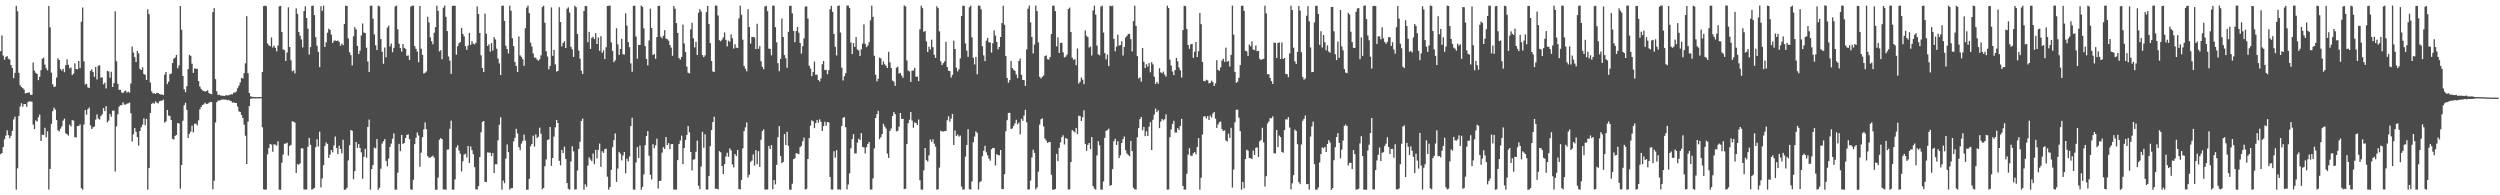 <?xml version="1.0" encoding="UTF-8"?>
<svg xmlns="http://www.w3.org/2000/svg" width="1920" height="150">
  <path d="M0 39.302h1v79.077H0zM1 27.212h1v90.392H1zM2 42.638h1v70.307H2zM3 45.842h1v61.096H3zM4 43.721h1v60.447H4zM5 43.069h1v57.034H5zM6 45.109h1v58.663H6zM7 45.685h1v60.437H7zM8 49.977h1v54.330H8zM9 52.174h1v48.282H9zM10 59.999h1v31.743H10zM11 55.951h1v33.673H11zM12 4.479h1v141.209H12zM13 8.669h1v120.612H13zM14 55.912h1v33.086H14zM15 65.523h1v16.276H15zM16 66.793h1v12.516H16zM17 67.637h1v14.320H17zM18 68.701h1v11.297H18zM19 71.777h1v8.161H19zM20 71.413h1v10.603H20zM21 71.186h1v7.284H21zM22 71.001h1v6.801H22zM23 72.800h1v5.105H23zM24 72.801h1v5.299H24zM25 47.975h1v47.719H25zM26 54.270h1v44.879H26zM27 55.976h1v36.515H27zM28 56.836h1v36.520H28zM29 61.567h1v28.479H29zM30 59.000h1v29.000H30zM31 53.907h1v54.386H31zM32 45.131h1v58.298H32zM33 44.271h1v59.466H33zM34 49.604h1v48.546H34zM35 52.482h1v53.024H35zM36 54.079h1v46.716H36zM37 4.582h1v141.033H37zM38 20.971h1v108.777H38zM39 55.797h1v39.328H39zM40 64.744h1v20.643H40zM41 66.779h1v15.868H41zM42 66.418h1v17.777H42zM43 59.522h1v32.751H43zM44 44.797h1v55.164H44zM45 46.146h1v54.808H45zM46 53.030h1v45.785H46zM47 54.338h1v42.748H47zM48 52.833h1v39.792H48zM49 55.426h1v35.661H49zM50 50.070h1v52.343H50zM51 45.568h1v57.537H51zM52 49.754h1v54.371H52zM53 52.531h1v43.230H53zM54 51.799h1v45.340H54zM55 57.632h1v34.605H55zM56 56.545h1v36.065H56zM57 48.627h1v56.744H57zM58 53.019h1v52.503H58zM59 53.220h1v43.647H59zM60 46.786h1v49.882H60zM61 52.308h1v43.218H61zM62 16.689h1v127.801H62zM63 5.737h1v139.876H63zM64 47.124h1v48.542H64zM65 64.821h1v19.708H65zM66 64.432h1v23.679H66zM67 67.067h1v16.846H67zM68 67.609h1v14.984H68zM69 54.503h1v41.785H69zM70 53.315h1v45.751H70zM71 55.325h1v42.411H71zM72 58.995h1v38.172H72zM73 51.426h1v40.422H73zM74 61.012h1v26.860H74zM75 50.522h1v40.544H75zM76 50.119h1v41.730H76zM77 59.641h1v29.490H77zM78 59.342h1v28.490H78zM79 64.742h1v18.234H79zM80 63.525h1v21.802H80zM81 67.959h1v13.511H81zM82 54.434h1v39.554H82zM83 54.959h1v37.713H83zM84 59.700h1v27.808H84zM85 55.105h1v34.512H85zM86 66.791h1v18.197H86zM87 63.895h1v21.097H87zM88 8.760h1v122.952H88zM89 46.991h1v50.065H89zM90 64.329h1v23.419H90zM91 69.022h1v12.904H91zM92 68.948h1v11.862H92zM93 70.942h1v9.840H93zM94 71.473h1v7.136H94zM95 70.124h1v10.188H95zM96 69.469h1v10.871H96zM97 71.099h1v8.527H97zM98 70.358h1v9.061H98zM99 71.130h1v7.633H99zM100 64.128h1v22.794H100zM101 35.740h1v72.962H101zM102 40.351h1v62.830H102zM103 43.951h1v54.417H103zM104 47.682h1v53.546H104zM105 39.096h1v66.222H105zM106 41.033h1v70.763H106zM107 52.891h1v47.718H107zM108 53.793h1v43.995H108zM109 51.647h1v44.086H109zM110 56.862h1v34.034H110zM111 57.457h1v38.683H111zM112 61.376h1v29.878H112zM113 7.168h1v138.489H113zM114 10.907h1v118.180H114zM115 63.363h1v23.399H115zM116 70.204h1v9.544H116zM117 71.798h1v7.097H117zM118 71.508h1v8.084H118zM119 72.183h1v5.702H119zM120 71.317h1v7.582H120zM121 71.377h1v8.021H121zM122 72.262h1v5.482H122zM123 72.616h1v4.811H123zM124 72.574h1v4.672H124zM125 73.052h1v3.515H125zM126 57.277h1v36.906H126zM127 55.291h1v37.872H127zM128 64.603h1v19.841H128zM129 62.794h1v25.916H129zM130 56.932h1v32.236H130zM131 56.536h1v35.620H131zM132 48.419h1v58.220H132zM133 45.049h1v62.145H133zM134 44.170h1v60.182H134zM135 42.210h1v61.422H135zM136 52.449h1v42.092H136zM137 50.224h1v44.577H137zM138 4.628h1v140.282H138zM139 22.769h1v103.944H139zM140 58.381h1v34.365H140zM141 68.540h1v12.310H141zM142 70.771h1v8.130H142zM143 66.204h1v18.193H143zM144 53.037h1v52.854H144zM145 42.081h1v60.686H145zM146 42.951h1v58.180H146zM147 48.952h1v47.531H147zM148 55.946h1v45.810H148zM149 52.481h1v42.527H149zM150 52.897h1v42.041H150zM151 52.830h1v43.439H151zM152 62.269h1v30.171H152zM153 66.434h1v17.588H153zM154 68.205h1v14.047H154zM155 69.472h1v11.154H155zM156 69.862h1v10.295H156zM157 70.344h1v8.489H157zM158 69.932h1v10.026H158zM159 69.331h1v10.399H159zM160 71.499h1v7.455H160zM161 72.085h1v6.195H161zM162 72.328h1v6.002H162zM163 9.322h1v136.071H163zM164 6.239h1v132.571H164zM165 60.769h1v33.299H165zM166 70.154h1v8.398H166zM167 72.932h1v4.274H167zM168 72.700h1v4.548H168zM169 73.409h1v3.316H169zM170 73.414h1v3.101H170zM171 73.555h1v2.836H171zM172 73.738h1v2.759H172zM173 73.071h1v3.408H173zM174 73.296h1v3.708H174zM175 73.179h1v3.511H175zM176 72.864h1v4.415H176zM177 72.380h1v5.254H177zM178 72.487h1v6.345H178zM179 71.081h1v7.519H179zM180 71.110h1v7.924H180zM181 70.234h1v8.845H181zM182 67.776h1v14.017H182zM183 65.745h1v19.812H183zM184 63.350h1v22.714H184zM185 59.800h1v28.518H185zM186 60.379h1v30.234H186zM187 56.228h1v39.443H187zM188 48.623h1v55.630H188zM189 12.458h1v113.486H189zM190 56.223h1v37.243H190zM191 71.416h1v10.096H191zM192 73.907h1v2.013H192zM193 74.320h1v1.255H193zM194 74.447h1v1.111H194zM195 74.457h1v1.147H195zM196 74.598h1v1.000H196zM197 74.592h1v1.000H197zM198 74.524h1v1.048H198zM199 74.555h1v1.000H199zM200 74.526h1v1.000H200zM201 55.269h1v42.529H201zM202 4.702h1v140.779H202zM203 4.285h1v141.424H203zM204 4.745h1v140.756H204zM205 33.345h1v85.185H205zM206 34.875h1v78.799H206zM207 35.474h1v75.130H207zM208 28.792h1v82.239H208zM209 36.490h1v80.044H209zM210 35.021h1v75.759H210zM211 36.777h1v74.394H211zM212 39.474h1v72.277H212zM213 35.030h1v73.456H213zM214 4.860h1v140.787H214zM215 4.489h1v141.284H215zM216 24.588h1v100.331H216zM217 38.013h1v80.593H217zM218 38.538h1v71.825H218zM219 46.795h1v63.506H219zM220 40.365h1v69.180H220zM221 5.644h1v113.868H221zM222 36.098h1v75.977H222zM223 46.273h1v64.911H223zM224 54.713h1v38.444H224zM225 54.085h1v39.426H225zM226 56.371h1v37.807H226zM227 6.446h1v126.400H227zM228 10.649h1v115.415H228zM229 24.502h1v101.958H229zM230 27.370h1v98.098H230zM231 30.271h1v83.566H231zM232 36.444h1v77.527H232zM233 8.497h1v136.989H233zM234 4.851h1v140.713H234zM235 13.825h1v131.734H235zM236 22.016h1v90.742H236zM237 41.860h1v64.064H237zM238 36.213h1v75.070H238zM239 4.448h1v141.138H239zM240 4.358h1v140.752H240zM241 11.601h1v132.733H241zM242 28.553h1v84.465H242zM243 35.122h1v71.816H243zM244 39.851h1v72.658H244zM245 51.561h1v49.527H245zM246 4.807h1v139.153H246zM247 8.299h1v128.659H247zM248 4.374h1v122.391H248zM249 36.087h1v76.008H249zM250 32.562h1v76.836H250zM251 25.157h1v85.382H251zM252 21.955h1v99.326H252zM253 23.018h1v95.712H253zM254 26.571h1v88.695H254zM255 33.042h1v84.001H255zM256 31.302h1v80.404H256zM257 31.053h1v73.770H257zM258 31.478h1v82.261H258zM259 31.137h1v87.197H259zM260 32.120h1v79.812H260zM261 35.119h1v79.279H261zM262 33.559h1v84.270H262zM263 34.721h1v72.603H263zM264 18.399h1v127.391H264zM265 4.343h1v141.223H265zM266 4.562h1v139.677H266zM267 29.534h1v93.676H267zM268 40.093h1v71.461H268zM269 42.340h1v57.536H269zM270 50.299h1v50.137H270zM271 27.889h1v109.801H271zM272 20.831h1v110.598H272zM273 22.633h1v86.421H273zM274 35.207h1v78.351H274zM275 41.500h1v69.122H275zM276 38.979h1v74.656H276zM277 27.217h1v89.775H277zM278 18.045h1v119.270H278zM279 24.988h1v95.445H279zM280 25.378h1v88.956H280zM281 36.584h1v84.565H281zM282 47.231h1v50.258H282zM283 55.253h1v36.579H283zM284 4.436h1v141.240H284zM285 4.300h1v125.485H285zM286 14.328h1v112.377H286zM287 26.488h1v86.944H287zM288 34.786h1v79.165H288zM289 38.446h1v68.351H289zM290 4.346h1v141.394H290zM291 4.970h1v139.236H291zM292 29.982h1v99.586H292zM293 39.731h1v70.496H293zM294 48.950h1v59.550H294zM295 36.513h1v70.312H295zM296 44.030h1v79.449H296zM297 21.257h1v106.442H297zM298 19.735h1v101.997H298zM299 35.706h1v77.136H299zM300 33.451h1v76.829H300zM301 40.080h1v66.484H301zM302 36.779h1v65.655H302zM303 4.966h1v140.675H303zM304 4.304h1v141.338H304zM305 22.455h1v110.164H305zM306 33.592h1v76.912H306zM307 36.920h1v79.225H307zM308 39.605h1v63.981H308zM309 33.772h1v76.836H309zM310 36.782h1v72.946H310zM311 37.532h1v68.440H311zM312 42.902h1v60.709H312zM313 42.546h1v60.646H313zM314 46.084h1v60.867H314zM315 5.107h1v140.377H315zM316 4.285h1v141.473H316zM317 4.350h1v133.706H317zM318 35.433h1v75.269H318zM319 37.489h1v68.389H319zM320 39.667h1v62.065H320zM321 47.817h1v56.232H321zM322 4.554h1v123.506H322zM323 37.415h1v79.825H323zM324 42.067h1v63.319H324zM325 56.447h1v42.884H325zM326 55.869h1v38.194H326zM327 54.812h1v44.441H327zM328 12.845h1v107.078H328zM329 17.267h1v103.922H329zM330 28.741h1v92.186H330zM331 31.685h1v88.642H331zM332 34.040h1v85.518H332zM333 25.110h1v95.963H333zM334 20.853h1v124.867H334zM335 4.405h1v141.276H335zM336 8.362h1v127.963H336zM337 39.467h1v67.821H337zM338 38.541h1v67.532H338zM339 45.527h1v61.252H339zM340 5.960h1v139.477H340zM341 4.223h1v141.273H341zM342 12.903h1v132.793H342zM343 23.835h1v91.134H343zM344 43.379h1v71.389H344zM345 46.567h1v52.360H345zM346 56.718h1v35.898H346zM347 4.527h1v141.118H347zM348 4.414h1v141.236H348zM349 4.397h1v133.443H349zM350 41.979h1v71.324H350zM351 35.529h1v76.059H351zM352 33.283h1v82.351H352zM353 32.343h1v85.698H353zM354 21.387h1v110.318H354zM355 26.038h1v97.816H355zM356 27.971h1v90.765H356zM357 35.494h1v82.582H357zM358 38.274h1v82.659H358zM359 35.006h1v77.132H359zM360 25.272h1v99.839H360zM361 34.388h1v78.150H361zM362 31.584h1v83.672H362zM363 33.609h1v84.820H363zM364 34.121h1v94.309H364zM365 32.821h1v112.600H365zM366 4.932h1v140.580H366zM367 10.680h1v132.288H367zM368 25.300h1v95.380H368zM369 42.493h1v59.087H369zM370 52.246h1v41.417H370zM371 55.338h1v37.594H371zM372 10.434h1v129.166H372zM373 25.893h1v113.911H373zM374 35.280h1v81.786H374zM375 34.053h1v83.129H375zM376 39.673h1v77.586H376zM377 33.124h1v86.746H377zM378 38.823h1v78.732H378zM379 28.512h1v104.338H379zM380 30.322h1v95.851H380zM381 37.414h1v88.694H381zM382 45.071h1v62.715H382zM383 48.676h1v47.125H383zM384 57.611h1v32.468H384zM385 4.469h1v141.202H385zM386 4.284h1v134.376H386zM387 16.078h1v124.633H387zM388 35.129h1v86.700H388zM389 37.655h1v73.270H389zM390 41.011h1v75.848H390zM391 4.343h1v141.224H391zM392 8.230h1v136.381H392zM393 29.378h1v115.006H393zM394 35.387h1v73.281H394zM395 47.656h1v58.226H395zM396 50.761h1v48.147H396zM397 55.355h1v47.189H397zM398 27.951h1v85.117H398zM399 42.528h1v72.821H399zM400 43.669h1v66.607H400zM401 45.496h1v62.726H401zM402 50.550h1v52.833H402zM403 21.707h1v86.217H403zM404 5.888h1v139.835H404zM405 4.314h1v141.284H405zM406 10.068h1v127.315H406zM407 32.712h1v79.610H407zM408 35.715h1v74.838H408zM409 41.052h1v63.164H409zM410 44.225h1v68.348H410zM411 44.294h1v58.915H411zM412 45.822h1v60.236H412zM413 46.624h1v58.399H413zM414 45.499h1v52.525H414zM415 42.519h1v60.180H415zM416 5.498h1v139.791H416zM417 4.329h1v139.978H417zM418 17.478h1v110.199H418zM419 39.358h1v83.054H419zM420 43.436h1v64.064H420zM421 53.246h1v53.797H421zM422 50.590h1v46.932H422zM423 5.669h1v121.736H423zM424 42.834h1v78.527H424zM425 38.303h1v66.617H425zM426 49.440h1v48.299H426zM427 55.003h1v37.157H427zM428 54.516h1v39.929H428zM429 5.532h1v117.969H429zM430 16.903h1v110.083H430zM431 35.655h1v79.498H431zM432 33.001h1v84.537H432zM433 31.660h1v81.006H433zM434 36.888h1v85.136H434zM435 6.691h1v133.928H435zM436 5.704h1v139.271H436zM437 9.617h1v136.096H437zM438 35.943h1v88.074H438zM439 37.882h1v74.432H439zM440 43.724h1v72.574H440zM441 4.351h1v141.201H441zM442 5.597h1v139.830H442zM443 26.137h1v104.813H443zM444 38.829h1v75.491H444zM445 45.126h1v63.722H445zM446 54.295h1v38.566H446zM447 56.868h1v34.216H447zM448 8.511h1v137.171H448zM449 4.579h1v137.039H449zM450 4.647h1v138.777H450zM451 32.485h1v94.768H451zM452 24.472h1v96.360H452zM453 37.581h1v84.964H453zM454 29.155h1v94.650H454zM455 28.237h1v89.609H455zM456 29.986h1v96.135H456zM457 25.422h1v89.659H457zM458 33.814h1v87.878H458zM459 28.751h1v86.356H459zM460 39.029h1v71.257H460zM461 27.794h1v100.352H461zM462 40.568h1v75.602H462zM463 38.693h1v78.711H463zM464 45.341h1v69.354H464zM465 36.312h1v77.845H465zM466 4.569h1v131.102H466zM467 4.439h1v141.216H467zM468 4.264h1v139.379H468zM469 32.562h1v97.915H469zM470 39.062h1v73.986H470zM471 47.759h1v59.857H471zM472 46.326h1v56.173H472zM473 21.686h1v118.003H473zM474 34.095h1v95.359H474zM475 42.131h1v74.486H475zM476 37.596h1v80.427H476zM477 29.739h1v93.462H477zM478 41.729h1v77.656H478zM479 41.895h1v74.836H479zM480 10.242h1v122.846H480zM481 19.679h1v102.242H481zM482 32.326h1v91.616H482zM483 36.244h1v83.956H483zM484 48.687h1v48.185H484zM485 55.099h1v35.308H485zM486 4.454h1v141.098H486zM487 4.420h1v141.302H487zM488 28.113h1v96.669H488zM489 45.094h1v67.867H489zM490 34.517h1v86.880H490zM491 34.584h1v77.160H491zM492 4.244h1v141.492H492zM493 5.238h1v138.255H493zM494 21.746h1v112.200H494zM495 35.411h1v76.085H495zM496 45.309h1v59.176H496zM497 50.163h1v50.538H497zM498 31.052h1v88.558H498zM499 6.600h1v127.641H499zM500 21.497h1v116.296H500zM501 42.265h1v68.483H501zM502 41.323h1v72.445H502zM503 45.160h1v66.467H503zM504 28.473h1v78.032H504zM505 4.579h1v140.214H505zM506 4.412h1v134.534H506zM507 28.284h1v110.512H507zM508 29.445h1v87.741H508zM509 27.491h1v85.540H509zM510 23.213h1v91.168H510zM511 29.619h1v75.626H511zM512 30.158h1v81.318H512zM513 31.208h1v78.710H513zM514 34.557h1v80.015H514zM515 36.570h1v74.179H515zM516 42.791h1v67.798H516zM517 4.683h1v140.942H517zM518 6.713h1v138.892H518zM519 17.693h1v127.945H519zM520 25.231h1v97.746H520zM521 44.575h1v66.028H521zM522 45.775h1v62.164H522zM523 43.713h1v60.495H523zM524 18.893h1v107.185H524zM525 33.360h1v80.363H525zM526 39.979h1v67.487H526zM527 51.083h1v52.620H527zM528 55.877h1v40.955H528zM529 56.397h1v45.215H529zM530 22.581h1v94.135H530zM531 17.531h1v113.431H531zM532 29.374h1v93.272H532zM533 36.387h1v85.931H533zM534 32.111h1v84.463H534zM535 42.206h1v65.744H535zM536 9.812h1v132.816H536zM537 6.989h1v138.353H537zM538 8.780h1v119.118H538zM539 42.290h1v58.940H539zM540 43.945h1v69.515H540zM541 42.522h1v60.632H541zM542 9.296h1v136.257H542zM543 4.494h1v141.058H543zM544 18.401h1v116.699H544zM545 33.123h1v79.146H545zM546 46.827h1v53.062H546zM547 54.894h1v38.911H547zM548 55.278h1v34.366H548zM549 4.271h1v140.692H549zM550 4.349h1v140.645H550zM551 11.863h1v133.671H551zM552 30.864h1v85.265H552zM553 31.675h1v85.281H553zM554 30.449h1v97.092H554zM555 28.706h1v104.919H555zM556 24.929h1v101.209H556zM557 30.630h1v89.521H557zM558 35.655h1v81.664H558zM559 31.244h1v89.146H559zM560 32.030h1v81.865H560zM561 26.352h1v89.131H561zM562 29.382h1v96.882H562zM563 37.250h1v91.312H563zM564 33.962h1v84.365H564zM565 36.577h1v83.254H565zM566 36.911h1v78.213H566zM567 14.153h1v130.977H567zM568 4.353h1v141.131H568zM569 11.324h1v126.859H569zM570 30.444h1v83.530H570zM571 50.566h1v50.152H571zM572 52.785h1v44.990H572zM573 54.779h1v39.284H573zM574 7.071h1v129.246H574zM575 20.802h1v113.340H575zM576 33.471h1v90.850H576zM577 28.352h1v94.930H577zM578 28.353h1v90.297H578zM579 28.756h1v98.423H579zM580 37.694h1v77.612H580zM581 18.291h1v107.820H581zM582 37.514h1v78.567H582zM583 35.452h1v92.737H583zM584 47.005h1v60.300H584zM585 51.322h1v49.314H585zM586 53.161h1v46.233H586zM587 4.988h1v140.593H587zM588 4.418h1v141.219H588zM589 8.542h1v136.969H589zM590 37.325h1v74.769H590zM591 37.599h1v76.851H591zM592 42.497h1v68.906H592zM593 4.325h1v141.002H593zM594 4.402h1v133.891H594zM595 20.821h1v120.774H595zM596 32.506h1v94.129H596zM597 48.551h1v56.869H597zM598 54.661h1v42.167H598zM599 45.191h1v74.584H599zM600 14.223h1v111.076H600zM601 28.417h1v95.965H601zM602 42.269h1v60.682H602zM603 44.721h1v66.706H603zM604 52.007h1v49.235H604zM605 24.434h1v87.559H605zM606 4.486h1v141.181H606zM607 4.350h1v141.371H607zM608 10.305h1v130.771H608zM609 23.682h1v98.548H609zM610 32.342h1v89.306H610zM611 23.861h1v93.820H611zM612 20.640h1v97.356H612zM613 25.125h1v93.310H613zM614 33.021h1v80.022H614zM615 41.156h1v70.836H615zM616 35.523h1v72.988H616zM617 29.416h1v76.241H617zM618 5.065h1v140.512H618zM619 4.851h1v140.185H619zM620 14.230h1v107.885H620zM621 50.532h1v55.578H621zM622 52.699h1v43.837H622zM623 58.538h1v33.871H623zM624 55.276h1v37.887H624zM625 47.290h1v51.096H625zM626 57.458h1v37.131H626zM627 57.328h1v34.784H627zM628 61.439h1v32.757H628zM629 62.562h1v29.115H629zM630 60.266h1v33.263H630zM631 49.371h1v51.234H631zM632 46.853h1v49.981H632zM633 53.829h1v39.648H633zM634 53.538h1v43.047H634zM635 56.986h1v36.703H635zM636 53.908h1v40.156H636zM637 7.077h1v128.857H637zM638 4.453h1v141.065H638zM639 9.124h1v136.506H639zM640 26.045h1v90.102H640zM641 35.921h1v85.176H641zM642 42.589h1v72.718H642zM643 4.558h1v140.933H643zM644 4.211h1v141.192H644zM645 24.955h1v120.772H645zM646 51.936h1v44.792H646zM647 61.773h1v28.705H647zM648 58.560h1v31.367H648zM649 56.287h1v41.459H649zM650 4.266h1v141.202H650zM651 4.300h1v137.378H651zM652 6.170h1v126.997H652zM653 32.605h1v81.312H653zM654 41.556h1v65.250H654zM655 33.073h1v69.939H655zM656 35.988h1v81.897H656zM657 28.460h1v89.368H657zM658 37.988h1v71.584H658zM659 38.697h1v67.784H659zM660 43.074h1v64.447H660zM661 37.903h1v64.329H661zM662 33.411h1v79.421H662zM663 18.712h1v94.522H663zM664 33.617h1v84.242H664zM665 36.197h1v76.809H665zM666 34.906h1v75.684H666zM667 32.402h1v76.664H667zM668 15.650h1v129.946H668zM669 4.330h1v141.216H669zM670 12.943h1v124.126H670zM671 42.814h1v71.217H671zM672 57.444h1v33.201H672zM673 62.512h1v25.219H673zM674 60.473h1v24.640H674zM675 44.230h1v62.682H675zM676 44.864h1v60.530H676zM677 49.750h1v53.166H677zM678 47.134h1v47.949H678zM679 49.347h1v47.753H679zM680 50.566h1v48.141H680zM681 52.216h1v65.819H681zM682 39.782h1v81.522H682zM683 47.894h1v52.672H683zM684 52.280h1v46.402H684zM685 61.775h1v27.323H685zM686 62.674h1v23.381H686zM687 65.970h1v21.690H687zM688 52.025h1v48.885H688zM689 51.233h1v49.182H689zM690 56.500h1v40.780H690zM691 55.986h1v30.781H691zM692 58.005h1v33.336H692zM693 59.740h1v31.495H693zM694 4.246h1v141.018H694zM695 4.865h1v140.032H695zM696 46.425h1v64.241H696zM697 54.215h1v40.441H697zM698 54.792h1v37.160H698zM699 62.919h1v23.075H699zM700 54.225h1v38.319H700zM701 54.184h1v43.912H701zM702 52.031h1v41.902H702zM703 58.934h1v35.596H703zM704 58.841h1v37.168H704zM705 62.300h1v29.525H705zM706 22.474h1v115.976H706zM707 4.406h1v141.170H707zM708 6.262h1v139.405H708zM709 24.476h1v106.340H709zM710 23.790h1v89.860H710zM711 31.826h1v91.161H711zM712 39.973h1v84.025H712zM713 35.856h1v83.364H713zM714 37.970h1v69.167H714zM715 30.446h1v78.575H715zM716 36.194h1v70.842H716zM717 42.070h1v68.259H717zM718 44.436h1v68.275H718zM719 4.802h1v140.860H719zM720 6.232h1v139.088H720zM721 24.102h1v104.678H721zM722 47.099h1v53.305H722zM723 49.978h1v50.919H723zM724 48.458h1v52.554H724zM725 47.177h1v53.519H725zM726 32.117h1v68.412H726zM727 51.482h1v40.861H727zM728 54.273h1v34.995H728zM729 54.602h1v38.794H729zM730 59.538h1v31.550H730zM731 57.524h1v29.954H731zM732 31.197h1v80.171H732zM733 37.647h1v62.529H733zM734 51.982h1v52.459H734zM735 54.846h1v48.400H735zM736 53.178h1v51.744H736zM737 44.827h1v59.321H737zM738 12.263h1v131.058H738zM739 4.416h1v141.253H739zM740 4.478h1v140.956H740zM741 33.364h1v86.948H741zM742 38.936h1v72.393H742zM743 43.614h1v55.656H743zM744 5.560h1v139.770H744zM745 4.327h1v141.282H745zM746 28.651h1v110.684H746zM747 44.333h1v64.915H747zM748 49.473h1v55.402H748zM749 43.660h1v57.248H749zM750 57.014h1v45.020H750zM751 4.373h1v141.187H751zM752 4.360h1v135.624H752zM753 7.144h1v131.962H753zM754 35.499h1v84.444H754zM755 42.553h1v73.198H755zM756 46.954h1v65.012H756zM757 31.232h1v85.778H757zM758 29.007h1v90.323H758zM759 32.421h1v89.367H759zM760 32.759h1v90.632H760zM761 40.390h1v74.274H761zM762 33.302h1v80.314H762zM763 23.354h1v90.347H763zM764 27.312h1v99.759H764zM765 32.260h1v86.183H765zM766 37.890h1v81.191H766zM767 36.102h1v83.200H767zM768 28.425h1v86.768H768zM769 17.742h1v127.482H769zM770 4.392h1v140.853H770zM771 18.990h1v114.803H771zM772 42.971h1v57.766H772zM773 59.860h1v32.440H773zM774 63.470h1v23.246H774zM775 61.476h1v25.144H775zM776 46.808h1v52.205H776zM777 52.268h1v46.386H777zM778 53.540h1v43.123H778zM779 54.468h1v40.281H779zM780 57.155h1v34.916H780zM781 59.987h1v35.495H781zM782 46.845h1v47.361H782zM783 44.886h1v58.347H783zM784 57.450h1v33.754H784zM785 61.398h1v31.399H785zM786 61.515h1v27.224H786zM787 65.922h1v18.390H787zM788 37.927h1v56.031H788zM789 6.710h1v138.878H789zM790 4.268h1v141.068H790zM791 17.075h1v121.596H791zM792 28.368h1v92.590H792zM793 41.049h1v73.882H793zM794 34.217h1v83.244H794zM795 4.258h1v141.255H795zM796 8.538h1v135.412H796zM797 32.612h1v99.161H797zM798 58.976h1v36.732H798zM799 60.265h1v31.313H799zM800 58.984h1v31.934H800zM801 58.003h1v39.136H801zM802 43.132h1v63.276H802zM803 42.565h1v65.351H803zM804 45.483h1v64.215H804zM805 45.773h1v63.403H805zM806 43.822h1v65.180H806zM807 26.149h1v108.098H807zM808 4.368h1v141.358H808zM809 4.408h1v141.240H809zM810 8.527h1v136.577H810zM811 35.653h1v82.496H811zM812 28.683h1v95.063H812zM813 40.709h1v72.864H813zM814 33.067h1v76.290H814zM815 32.831h1v72.464H815zM816 40.182h1v63.695H816zM817 44.108h1v66.853H817zM818 43.471h1v62.506H818zM819 41.897h1v64.731H819zM820 6.956h1v138.664H820zM821 5.845h1v139.570H821zM822 24.596h1v99.912H822zM823 44.309h1v55.623H823zM824 45.972h1v54.799H824zM825 45.410h1v56.314H825zM826 50.110h1v48.259H826zM827 37.245h1v65.781H827zM828 64.163h1v24.678H828zM829 62.825h1v26.359H829zM830 59.566h1v33.349H830zM831 61.196h1v28.820H831zM832 64.688h1v20.012H832zM833 23.369h1v87.115H833zM834 27.414h1v88.421H834zM835 28.538h1v82.740H835zM836 36.525h1v73.249H836zM837 35.698h1v78.813H837zM838 42.660h1v62.583H838zM839 8.045h1v134.890H839zM840 4.406h1v140.462H840zM841 11.197h1v134.427H841zM842 34.984h1v84.425H842zM843 41.735h1v66.702H843zM844 42.436h1v69.204H844zM845 5.095h1v140.490H845zM846 4.312h1v141.396H846zM847 24.984h1v114.366H847zM848 40.770h1v65.173H848zM849 45.611h1v54.903H849zM850 41.897h1v58.036H850zM851 50.753h1v48.022H851zM852 4.418h1v138.284H852zM853 4.715h1v137.344H853zM854 4.411h1v125.477H854zM855 29.834h1v78.595H855zM856 39.443h1v67.092H856zM857 35.803h1v75.540H857zM858 26.629h1v81.839H858zM859 34.950h1v86.435H859zM860 34.629h1v84.629H860zM861 31.760h1v78.069H861zM862 42.646h1v64.276H862zM863 36.060h1v68.781H863zM864 28.750h1v86.609H864zM865 27.567h1v90.334H865zM866 25.989h1v93.013H866zM867 26.042h1v93.933H867zM868 30.121h1v78.083H868zM869 39.540h1v76.450H869zM870 16.238h1v128.010H870zM871 4.328h1v141.112H871zM872 19.912h1v125.651H872zM873 43.100h1v62.299H873zM874 60.263h1v38.094H874zM875 59.456h1v32.020H875zM876 62.682h1v27.164H876zM877 36.927h1v63.092H877zM878 47.416h1v49.995H878zM879 52.279h1v52.323H879zM880 49.289h1v51.499H880zM881 51.113h1v53.328H881zM882 48.321h1v49.017H882zM883 55.536h1v38.256H883zM884 47.715h1v67.468H884zM885 49.464h1v42.502H885zM886 58.905h1v29.054H886zM887 64.462h1v18.934H887zM888 62.857h1v23.260H888zM889 64.293h1v20.431H889zM890 52.411h1v45.988H890zM891 55.532h1v37.853H891zM892 56.262h1v35.128H892zM893 54.975h1v37.498H893zM894 57.294h1v34.255H894zM895 58.813h1v29.041H895zM896 4.361h1v141.319H896zM897 6.152h1v139.358H897zM898 45.794h1v59.561H898zM899 50.257h1v49.190H899zM900 54.903h1v40.321H900zM901 57.725h1v35.025H901zM902 53.812h1v47.959H902zM903 44.474h1v57.312H903zM904 47.091h1v51.335H904zM905 51.805h1v48.032H905zM906 54.033h1v42.630H906zM907 59.570h1v31.719H907zM908 23.166h1v119.651H908zM909 4.412h1v141.234H909zM910 4.746h1v140.852H910zM911 22.273h1v111.188H911zM912 34.560h1v84.240H912zM913 37.472h1v76.366H913zM914 34.011h1v85.544H914zM915 33.698h1v85.994H915zM916 44.451h1v73.251H916zM917 39.697h1v77.033H917zM918 32.256h1v86.167H918zM919 43.802h1v69.106H919zM920 39.302h1v66.763H920zM921 10.055h1v135.609H921zM922 18.565h1v117.932H922zM923 47.551h1v55.772H923zM924 62.154h1v27.399H924zM925 62.444h1v26.805H925zM926 61.245h1v29.677H926zM927 61.694h1v27.501H927zM928 64.000h1v28.182H928zM929 63.581h1v25.179H929zM930 61.908h1v28.360H930zM931 63.091h1v24.116H931zM932 66.073h1v19.943H932zM933 64.017h1v27.106H933zM934 46.250h1v51.979H934zM935 53.681h1v41.978H935zM936 54.361h1v39.477H936zM937 51.638h1v41.683H937zM938 46.468h1v52.700H938zM939 45.102h1v55.577H939zM940 47.453h1v52.708H940zM941 36.561h1v71.285H941zM942 47.404h1v61.351H942zM943 46.766h1v55.874H943zM944 51.090h1v54.783H944zM945 42.136h1v56.040H945zM946 4.278h1v139.764H946zM947 26.572h1v103.609H947zM948 55.257h1v38.633H948zM949 63.627h1v20.685H949zM950 62.825h1v21.413H950zM951 59.728h1v30.699H951zM952 50.012h1v50.694H952zM953 4.406h1v141.324H953zM954 4.418h1v135.299H954zM955 8.327h1v136.287H955zM956 38.939h1v83.203H956zM957 39.435h1v75.492H957zM958 42.968h1v72.751H958zM959 34.250h1v87.115H959zM960 35.539h1v86.024H960zM961 31.698h1v90.458H961zM962 37.936h1v77.674H962zM963 38.564h1v80.468H963zM964 34.970h1v78.551H964zM965 39.329h1v73.856H965zM966 39.041h1v81.437H966zM967 45.160h1v63.332H967zM968 46.025h1v61.424H968zM969 45.534h1v52.576H969zM970 45.107h1v64.240H970zM971 4.334h1v138.904H971zM972 10.357h1v124.976H972zM973 56.973h1v37.862H973zM974 57.072h1v36.275H974zM975 59.880h1v30.786H975zM976 62.276h1v28.631H976zM977 64.502h1v24.827H977zM978 32.682h1v85.011H978zM979 32.965h1v84.860H979zM980 44.534h1v55.310H980zM981 33.017h1v79.984H981zM982 32.606h1v71.544H982zM983 45.353h1v59.906H983zM984 32.621h1v83.994H984zM985 45.301h1v71.975H985zM986 44.534h1v55.414H986zM987 56.789h1v34.856H987zM988 56.929h1v34.898H988zM989 59.255h1v30.628H989zM990 41.024h1v56.881H990zM991 4.374h1v141.156H991zM992 7.760h1v133.002H992zM993 36.611h1v97.946H993zM994 47.144h1v52.400H994zM995 49.094h1v51.525H995zM996 39.813h1v70.925H996zM997 4.564h1v135.275H997zM998 8.143h1v133.256H998zM999 40.109h1v70.827H999zM1000 59.085h1v33.667H1000zM1001 61.177h1v30.114H1001zM1002 60.337h1v28.365H1002zM1003 12.086h1v129.389H1003zM1004 4.765h1v136.522H1004zM1005 16.388h1v129.206H1005zM1006 36.476h1v68.404H1006zM1007 55.394h1v41.745H1007zM1008 55.281h1v38.102H1008zM1009 17.184h1v108.895H1009zM1010 4.571h1v141.088H1010zM1011 4.359h1v141.366H1011zM1012 10.728h1v133.312H1012zM1013 34.459h1v90.348H1013zM1014 23.958h1v94.337H1014zM1015 36.435h1v76.701H1015zM1016 26.892h1v86.993H1016zM1017 32.476h1v80.313H1017zM1018 38.630h1v78.081H1018zM1019 34.838h1v75.688H1019zM1020 39.605h1v68.034H1020zM1021 40.502h1v68.916H1021zM1022 5.351h1v140.474H1022zM1023 5.279h1v139.275H1023zM1024 24.067h1v98.965H1024zM1025 41.605h1v71.442H1025zM1026 46.153h1v59.073H1026zM1027 31.919h1v70.285H1027zM1028 44.407h1v65.303H1028zM1029 7.677h1v113.920H1029zM1030 35.565h1v79.383H1030zM1031 38.669h1v69.239H1031zM1032 53.046h1v43.631H1032zM1033 55.774h1v39.877H1033zM1034 56.205h1v40.553H1034zM1035 9.942h1v117.151H1035zM1036 11.141h1v113.930H1036zM1037 24.310h1v100.714H1037zM1038 32.335h1v97.567H1038zM1039 36.746h1v78.500H1039zM1040 36.789h1v81.576H1040zM1041 9.086h1v136.534H1041zM1042 6.503h1v138.993H1042zM1043 6.205h1v138.693H1043zM1044 45.449h1v64.674H1044zM1045 28.793h1v75.812H1045zM1046 42.913h1v76.916H1046zM1047 4.390h1v141.304H1047zM1048 4.241h1v141.465H1048zM1049 14.630h1v131.056H1049zM1050 27.306h1v88.241H1050zM1051 30.987h1v80.188H1051zM1052 43.522h1v58.645H1052zM1053 52.711h1v37.910H1053zM1054 4.621h1v140.841H1054zM1055 4.443h1v141.126H1055zM1056 4.657h1v125.993H1056zM1057 33.724h1v89.523H1057zM1058 27.897h1v90.971H1058zM1059 27.911h1v85.408H1059zM1060 30.217h1v93.503H1060zM1061 20.939h1v96.389H1061zM1062 29.490h1v87.334H1062zM1063 32.329h1v79.746H1063zM1064 33.626h1v76.726H1064zM1065 32.101h1v73.324H1065zM1066 28.533h1v84.363H1066zM1067 28.600h1v89.741H1067zM1068 35.266h1v79.130H1068zM1069 32.395h1v81.915H1069zM1070 38.048h1v83.092H1070zM1071 41.227h1v69.572H1071zM1072 20.888h1v124.488H1072zM1073 4.651h1v140.935H1073zM1074 14.303h1v130.482H1074zM1075 33.513h1v92.603H1075zM1076 37.069h1v73.351H1076zM1077 51.241h1v45.956H1077zM1078 52.349h1v43.976H1078zM1079 15.499h1v120.437H1079zM1080 20.088h1v89.649H1080zM1081 29.791h1v82.884H1081zM1082 39.767h1v79.294H1082zM1083 39.114h1v73.321H1083zM1084 40.275h1v75.545H1084zM1085 28.704h1v91.680H1085zM1086 18.454h1v114.521H1086zM1087 19.939h1v98.075H1087zM1088 25.527h1v97.830H1088zM1089 39.003h1v90.485H1089zM1090 46.233h1v55.877H1090zM1091 41.028h1v86.083H1091zM1092 4.740h1v140.879H1092zM1093 7.268h1v121.552H1093zM1094 30.844h1v95.311H1094zM1095 35.836h1v71.927H1095zM1096 39.843h1v78.507H1096zM1097 34.987h1v75.384H1097zM1098 4.218h1v140.410H1098zM1099 4.648h1v140.773H1099zM1100 23.817h1v97.703H1100zM1101 37.940h1v81.782H1101zM1102 42.899h1v67.321H1102zM1103 49.947h1v50.131H1103zM1104 12.461h1v107.624H1104zM1105 26.277h1v93.459H1105zM1106 22.235h1v98.721H1106zM1107 34.429h1v81.274H1107zM1108 28.687h1v83.408H1108zM1109 39.802h1v65.969H1109zM1110 35.718h1v108.130H1110zM1111 4.292h1v141.186H1111zM1112 4.604h1v140.245H1112zM1113 19.992h1v103.962H1113zM1114 29.955h1v84.769H1114zM1115 33.666h1v82.032H1115zM1116 36.542h1v68.622H1116zM1117 37.385h1v70.388H1117zM1118 38.908h1v69.128H1118zM1119 33.493h1v73.567H1119zM1120 35.087h1v68.865H1120zM1121 34.019h1v78.037H1121zM1122 45.159h1v59.125H1122zM1123 5.407h1v139.575H1123zM1124 5.504h1v138.802H1124zM1125 17.299h1v118.360H1125zM1126 38.675h1v74.008H1126zM1127 41.326h1v66.828H1127zM1128 41.925h1v66.105H1128zM1129 49.484h1v54.366H1129zM1130 4.909h1v122.658H1130zM1131 34.688h1v88.488H1131zM1132 54.023h1v53.026H1132zM1133 46.730h1v53.426H1133zM1134 50.010h1v45.794H1134zM1135 53.481h1v43.147H1135zM1136 19.053h1v99.943H1136zM1137 16.525h1v110.044H1137zM1138 17.543h1v104.190H1138zM1139 33.786h1v81.612H1139zM1140 29.654h1v89.759H1140zM1141 22.438h1v102.094H1141zM1142 12.295h1v129.347H1142zM1143 4.357h1v134.595H1143zM1144 4.400h1v132.689H1144zM1145 41.029h1v62.311H1145zM1146 34.944h1v75.219H1146zM1147 41.303h1v62.307H1147zM1148 4.818h1v140.893H1148zM1149 4.575h1v140.769H1149zM1150 23.989h1v105.749H1150zM1151 31.547h1v90.601H1151zM1152 31.041h1v80.743H1152zM1153 46.979h1v58.892H1153zM1154 52.746h1v45.151H1154zM1155 4.344h1v138.041H1155zM1156 4.815h1v140.777H1156zM1157 11.362h1v125.045H1157zM1158 39.130h1v75.761H1158zM1159 27.406h1v86.277H1159zM1160 24.085h1v101.120H1160zM1161 25.990h1v95.562H1161zM1162 26.867h1v105.036H1162zM1163 21.923h1v98.466H1163zM1164 35.273h1v85.295H1164zM1165 37.485h1v75.688H1165zM1166 39.282h1v70.065H1166zM1167 26.740h1v85.286H1167zM1168 32.360h1v90.067H1168zM1169 38.768h1v77.526H1169zM1170 31.207h1v85.995H1170zM1171 26.394h1v91.892H1171zM1172 33.980h1v87.460H1172zM1173 4.675h1v141.102H1173zM1174 4.431h1v141.122H1174zM1175 13.806h1v130.643H1175zM1176 39.960h1v69.889H1176zM1177 41.799h1v59.531H1177zM1178 51.580h1v39.773H1178zM1179 47.981h1v47.197H1179zM1180 8.846h1v129.280H1180zM1181 19.311h1v112.611H1181zM1182 37.542h1v76.083H1182zM1183 37.936h1v75.953H1183zM1184 43.003h1v72.317H1184zM1185 36.972h1v84.205H1185zM1186 29.711h1v92.210H1186zM1187 23.879h1v108.786H1187zM1188 35.819h1v88.648H1188zM1189 36.004h1v81.661H1189zM1190 37.746h1v68.369H1190zM1191 41.375h1v60.133H1191zM1192 34.893h1v100.480H1192zM1193 4.374h1v141.200H1193zM1194 7.613h1v129.003H1194zM1195 28.811h1v103.908H1195zM1196 33.966h1v87.042H1196zM1197 44.680h1v79.707H1197zM1198 37.475h1v73.274H1198zM1199 4.300h1v140.182H1199zM1200 4.421h1v141.031H1200zM1201 28.700h1v107.329H1201zM1202 35.749h1v75.439H1202zM1203 47.896h1v64.735H1203zM1204 49.439h1v51.561H1204zM1205 35.564h1v63.910H1205zM1206 49.575h1v65.622H1206zM1207 42.712h1v71.396H1207zM1208 45.788h1v63.251H1208zM1209 48.824h1v61.283H1209zM1210 50.921h1v54.657H1210zM1211 11.628h1v131.033H1211zM1212 4.347h1v141.035H1212zM1213 4.346h1v141.267H1213zM1214 17.674h1v121.563H1214zM1215 39.000h1v73.214H1215zM1216 41.434h1v77.730H1216zM1217 30.592h1v78.999H1217zM1218 43.943h1v65.519H1218zM1219 39.737h1v66.819H1219zM1220 44.869h1v61.621H1220zM1221 42.446h1v61.615H1221zM1222 45.810h1v60.304H1222zM1223 43.722h1v61.504H1223zM1224 4.746h1v140.817H1224zM1225 4.392h1v140.737H1225zM1226 20.108h1v108.013H1226zM1227 31.744h1v97.182H1227zM1228 41.724h1v64.578H1228zM1229 39.586h1v61.885H1229zM1230 48.312h1v54.848H1230zM1231 4.971h1v125.411H1231zM1232 42.274h1v76.090H1232zM1233 45.557h1v56.699H1233zM1234 46.411h1v48.491H1234zM1235 57.463h1v35.841H1235zM1236 52.683h1v42.491H1236zM1237 10.014h1v127.279H1237zM1238 22.674h1v109.483H1238zM1239 33.237h1v83.792H1239zM1240 35.152h1v84.282H1240zM1241 41.410h1v77.640H1241zM1242 39.044h1v73.663H1242zM1243 6.403h1v134.022H1243zM1244 8.192h1v137.219H1244zM1245 9.714h1v135.731H1245zM1246 39.886h1v88.986H1246zM1247 40.746h1v70.527H1247zM1248 44.560h1v68.203H1248zM1249 4.363h1v141.340H1249zM1250 4.211h1v141.197H1250zM1251 27.367h1v102.665H1251zM1252 39.818h1v68.150H1252zM1253 43.821h1v58.792H1253zM1254 53.406h1v43.297H1254zM1255 60.323h1v34.479H1255zM1256 4.498h1v141.149H1256zM1257 4.634h1v140.478H1257zM1258 14.521h1v126.803H1258zM1259 28.962h1v97.601H1259zM1260 24.302h1v93.136H1260zM1261 26.967h1v99.156H1261zM1262 23.375h1v96.847H1262zM1263 35.983h1v86.837H1263zM1264 28.568h1v93.621H1264zM1265 31.230h1v97.263H1265zM1266 37.162h1v86.437H1266zM1267 37.980h1v75.325H1267zM1268 31.060h1v81.975H1268zM1269 30.689h1v94.596H1269zM1270 39.693h1v75.309H1270zM1271 30.205h1v86.165H1271zM1272 35.825h1v88.309H1272zM1273 38.158h1v81.041H1273zM1274 5.151h1v131.262H1274zM1275 4.244h1v141.248H1275zM1276 4.287h1v136.982H1276zM1277 23.482h1v107.156H1277zM1278 36.929h1v67.416H1278zM1279 49.299h1v52.933H1279zM1280 50.125h1v46.553H1280zM1281 4.606h1v125.641H1281zM1282 18.997h1v98.467H1282zM1283 35.825h1v80.573H1283zM1284 36.703h1v84.484H1284zM1285 35.787h1v85.473H1285zM1286 30.335h1v84.484H1286zM1287 33.955h1v81.957H1287zM1288 17.782h1v107.532H1288zM1289 25.210h1v96.701H1289zM1290 37.348h1v78.629H1290zM1291 32.062h1v82.160H1291zM1292 43.988h1v59.965H1292zM1293 38.525h1v95.468H1293zM1294 11.496h1v134.038H1294zM1295 4.605h1v140.614H1295zM1296 35.435h1v82.571H1296zM1297 40.999h1v74.862H1297zM1298 41.044h1v84.965H1298zM1299 45.133h1v74.436H1299zM1300 4.412h1v140.734H1300zM1301 4.980h1v140.807H1301zM1302 30.278h1v104.524H1302zM1303 35.551h1v71.954H1303zM1304 36.571h1v74.302H1304zM1305 42.702h1v65.498H1305zM1306 22.717h1v98.659H1306zM1307 29.581h1v97.549H1307zM1308 25.967h1v109.233H1308zM1309 43.735h1v69.084H1309zM1310 44.346h1v63.694H1310zM1311 45.972h1v62.858H1311zM1312 21.635h1v109.149H1312zM1313 4.321h1v141.343H1313zM1314 4.419h1v139.282H1314zM1315 26.410h1v108.191H1315zM1316 28.325h1v91.093H1316zM1317 30.335h1v84.365H1317zM1318 25.930h1v88.749H1318zM1319 19.345h1v91.786H1319zM1320 31.641h1v78.664H1320zM1321 31.743h1v79.384H1321zM1322 40.225h1v75.941H1322zM1323 41.270h1v67.189H1323zM1324 43.688h1v72.539H1324zM1325 4.274h1v141.353H1325zM1326 4.312h1v140.955H1326zM1327 20.537h1v123.380H1327zM1328 28.145h1v85.030H1328zM1329 32.870h1v73.489H1329zM1330 46.047h1v63.302H1330zM1331 44.076h1v62.693H1331zM1332 9.112h1v114.932H1332zM1333 36.590h1v81.747H1333zM1334 42.031h1v67.722H1334zM1335 48.612h1v50.892H1335zM1336 52.842h1v44.635H1336zM1337 58.181h1v40.685H1337zM1338 21.667h1v103.509H1338zM1339 24.805h1v109.024H1339zM1340 40.357h1v80.773H1340zM1341 39.712h1v82.732H1341zM1342 37.702h1v79.177H1342zM1343 44.090h1v69.242H1343zM1344 14.353h1v131.057H1344zM1345 7.561h1v127.641H1345zM1346 15.481h1v118.707H1346zM1347 50.513h1v51.934H1347zM1348 37.380h1v74.847H1348zM1349 42.993h1v66.663H1349zM1350 13.402h1v132.193H1350zM1351 4.268h1v138.174H1351zM1352 17.472h1v121.021H1352zM1353 35.914h1v76.451H1353zM1354 53.084h1v51.011H1354zM1355 46.469h1v54.672H1355zM1356 52.640h1v44.608H1356zM1357 4.366h1v141.270H1357zM1358 4.610h1v133.225H1358zM1359 14.804h1v123.284H1359zM1360 34.665h1v85.935H1360zM1361 31.827h1v87.481H1361zM1362 36.582h1v84.933H1362zM1363 25.756h1v110.989H1363zM1364 28.388h1v96.166H1364zM1365 26.050h1v103.051H1365zM1366 38.171h1v79.974H1366zM1367 34.791h1v86.215H1367zM1368 31.985h1v92.021H1368zM1369 27.951h1v89.434H1369zM1370 33.842h1v85.550H1370zM1371 38.294h1v91.095H1371zM1372 32.927h1v87.533H1372zM1373 34.413h1v87.305H1373zM1374 34.446h1v76.799H1374zM1375 5.292h1v137.051H1375zM1376 4.310h1v141.073H1376zM1377 9.649h1v124.586H1377zM1378 30.063h1v81.401H1378zM1379 46.524h1v54.707H1379zM1380 54.714h1v41.959H1380zM1381 56.302h1v41.916H1381zM1382 7.043h1v138.144H1382zM1383 30.326h1v100.161H1383zM1384 37.696h1v81.513H1384zM1385 34.879h1v83.136H1385zM1386 28.315h1v90.795H1386zM1387 27.940h1v93.780H1387zM1388 19.969h1v99.332H1388zM1389 24.072h1v101.834H1389zM1390 29.273h1v96.386H1390zM1391 36.333h1v83.826H1391zM1392 42.049h1v59.261H1392zM1393 47.354h1v51.025H1393zM1394 41.783h1v91.555H1394zM1395 4.893h1v140.733H1395zM1396 17.035h1v128.126H1396zM1397 14.426h1v128.945H1397zM1398 37.773h1v73.991H1398zM1399 38.740h1v73.128H1399zM1400 39.107h1v68.747H1400zM1401 4.126h1v141.576H1401zM1402 4.390h1v135.235H1402zM1403 16.501h1v112.299H1403zM1404 32.629h1v91.095H1404zM1405 44.922h1v59.883H1405zM1406 51.804h1v47.499H1406zM1407 13.343h1v107.168H1407zM1408 16.402h1v110.271H1408zM1409 37.618h1v85.035H1409zM1410 47.052h1v54.563H1410zM1411 48.236h1v61.897H1411zM1412 52.574h1v49.737H1412zM1413 9.276h1v121.537H1413zM1414 4.266h1v141.254H1414zM1415 4.406h1v141.099H1415zM1416 14.850h1v130.868H1416zM1417 34.938h1v89.122H1417zM1418 36.401h1v77.668H1418zM1419 36.764h1v70.976H1419zM1420 34.836h1v76.805H1420zM1421 38.669h1v72.751H1421zM1422 34.368h1v78.170H1422zM1423 36.482h1v78.168H1423zM1424 33.792h1v78.766H1424zM1425 34.530h1v76.897H1425zM1426 4.451h1v141.291H1426zM1427 4.635h1v141.080H1427zM1428 24.609h1v96.339H1428zM1429 41.502h1v69.371H1429zM1430 43.484h1v58.878H1430zM1431 48.404h1v52.855H1431zM1432 53.170h1v49.359H1432zM1433 4.335h1v118.922H1433zM1434 39.783h1v76.553H1434zM1435 42.420h1v67.033H1435zM1436 48.873h1v46.213H1436zM1437 48.037h1v45.979H1437zM1438 53.088h1v47.810H1438zM1439 4.877h1v125.542H1439zM1440 19.824h1v105.002H1440zM1441 36.715h1v88.401H1441zM1442 32.984h1v93.905H1442zM1443 37.169h1v81.767H1443zM1444 45.394h1v65.647H1444zM1445 18.574h1v125.621H1445zM1446 4.532h1v140.450H1446zM1447 6.127h1v139.363H1447zM1448 40.909h1v67.334H1448zM1449 39.385h1v75.967H1449zM1450 37.828h1v76.406H1450zM1451 4.329h1v141.378H1451zM1452 4.353h1v140.637H1452zM1453 18.891h1v107.133H1453zM1454 33.909h1v79.054H1454zM1455 34.897h1v70.006H1455zM1456 42.862h1v58.197H1456zM1457 58.077h1v36.198H1457zM1458 4.407h1v141.308H1458zM1459 4.329h1v141.054H1459zM1460 12.328h1v121.171H1460zM1461 33.948h1v85.745H1461zM1462 27.562h1v90.666H1462zM1463 23.631h1v96.263H1463zM1464 29.200h1v94.406H1464zM1465 30.396h1v92.112H1465zM1466 24.704h1v91.262H1466zM1467 37.391h1v77.360H1467zM1468 33.638h1v81.152H1468zM1469 29.782h1v81.845H1469zM1470 26.671h1v83.543H1470zM1471 25.493h1v101.434H1471zM1472 28.505h1v85.419H1472zM1473 32.458h1v82.544H1473zM1474 35.405h1v78.528H1474zM1475 30.349h1v86.126H1475zM1476 4.551h1v138.555H1476zM1477 4.320h1v140.998H1477zM1478 15.438h1v124.190H1478zM1479 29.457h1v93.834H1479zM1480 41.726h1v70.262H1480zM1481 47.869h1v53.406H1481zM1482 55.669h1v44.005H1482zM1483 20.786h1v111.880H1483zM1484 24.544h1v89.736H1484zM1485 34.532h1v79.010H1485zM1486 28.100h1v92.582H1486zM1487 38.235h1v85.890H1487zM1488 25.863h1v88.667H1488zM1489 28.489h1v87.543H1489zM1490 26.452h1v102.146H1490zM1491 19.333h1v106.885H1491zM1492 31.585h1v80.243H1492zM1493 40.527h1v75.700H1493zM1494 51.096h1v53.327H1494zM1495 35.087h1v95.444H1495zM1496 4.324h1v141.259H1496zM1497 5.414h1v122.440H1497zM1498 33.226h1v90.820H1498zM1499 39.570h1v66.405H1499zM1500 39.837h1v78.489H1500zM1501 24.970h1v89.715H1501zM1502 4.443h1v140.299H1502zM1503 5.222h1v140.455H1503zM1504 34.196h1v87.725H1504zM1505 40.277h1v72.086H1505zM1506 44.820h1v61.690H1506zM1507 40.219h1v62.063H1507zM1508 12.588h1v105.416H1508zM1509 32.408h1v91.883H1509zM1510 24.003h1v90.096H1510zM1511 34.383h1v79.994H1511zM1512 31.414h1v81.873H1512zM1513 39.845h1v72.962H1513zM1514 13.100h1v129.327H1514zM1515 4.326h1v140.642H1515zM1516 4.774h1v140.857H1516zM1517 20.817h1v106.847H1517zM1518 29.455h1v84.471H1518zM1519 36.145h1v78.336H1519zM1520 40.497h1v63.309H1520zM1521 32.680h1v75.528H1521zM1522 39.814h1v69.744H1522zM1523 41.391h1v68.098H1523zM1524 39.720h1v68.572H1524zM1525 42.411h1v61.235H1525zM1526 37.403h1v66.593H1526zM1527 4.694h1v140.893H1527zM1528 4.624h1v140.440H1528zM1529 20.517h1v113.394H1529zM1530 35.332h1v70.071H1530zM1531 42.810h1v63.744H1531zM1532 40.636h1v64.560H1532zM1533 37.346h1v63.066H1533zM1534 7.287h1v125.189H1534zM1535 41.595h1v72.049H1535zM1536 49.565h1v53.868H1536zM1537 52.918h1v48.969H1537zM1538 51.579h1v46.926H1538zM1539 51.490h1v43.151H1539zM1540 22.757h1v99.606H1540zM1541 23.214h1v96.924H1541zM1542 16.312h1v116.249H1542zM1543 33.952h1v91.484H1543zM1544 35.877h1v75.268H1544zM1545 35.180h1v78.335H1545zM1546 22.317h1v117.781H1546zM1547 4.572h1v131.866H1547zM1548 6.127h1v134.981H1548zM1549 46.357h1v61.531H1549zM1550 39.886h1v65.504H1550zM1551 42.323h1v72.388H1551zM1552 5.847h1v139.746H1552zM1553 4.412h1v139.923H1553zM1554 19.422h1v109.907H1554zM1555 34.055h1v87.827H1555zM1556 33.795h1v75.748H1556zM1557 49.460h1v56.780H1557zM1558 48.365h1v44.300H1558zM1559 4.446h1v141.222H1559zM1560 4.348h1v133.435H1560zM1561 19.239h1v121.465H1561zM1562 38.204h1v82.933H1562zM1563 27.421h1v79.939H1563zM1564 37.558h1v75.611H1564zM1565 22.495h1v109.899H1565zM1566 21.955h1v106.852H1566zM1567 28.898h1v98.380H1567zM1568 35.233h1v85.033H1568zM1569 34.683h1v78.284H1569zM1570 44.674h1v67.649H1570zM1571 20.987h1v104.614H1571zM1572 28.442h1v85.460H1572zM1573 37.103h1v79.906H1573zM1574 34.538h1v82.706H1574zM1575 30.660h1v91.837H1575zM1576 38.914h1v89.737H1576zM1577 4.245h1v140.934H1577zM1578 4.363h1v141.294H1578zM1579 12.480h1v131.458H1579zM1580 30.191h1v90.307H1580zM1581 42.431h1v68.673H1581zM1582 51.857h1v45.791H1582zM1583 59.927h1v32.921H1583zM1584 4.454h1v131.446H1584zM1585 18.145h1v114.076H1585zM1586 30.488h1v77.782H1586zM1587 33.241h1v81.796H1587zM1588 29.559h1v91.913H1588zM1589 28.089h1v87.774H1589zM1590 16.406h1v106.924H1590zM1591 19.466h1v100.531H1591zM1592 25.969h1v105.349H1592zM1593 25.662h1v91.596H1593zM1594 38.760h1v71.667H1594zM1595 50.797h1v47.504H1595zM1596 22.065h1v120.451H1596zM1597 4.760h1v140.685H1597zM1598 11.167h1v121.898H1598zM1599 27.420h1v111.486H1599zM1600 40.110h1v73.859H1600zM1601 35.803h1v75.518H1601zM1602 42.493h1v97.592H1602zM1603 4.316h1v140.402H1603zM1604 4.967h1v132.723H1604zM1605 19.761h1v99.272H1605zM1606 39.028h1v68.800H1606zM1607 42.788h1v61.018H1607zM1608 48.750h1v52.618H1608zM1609 36.187h1v66.731H1609zM1610 43.860h1v69.165H1610zM1611 39.483h1v72.386H1611zM1612 43.663h1v64.816H1612zM1613 46.090h1v62.631H1613zM1614 45.625h1v60.823H1614zM1615 17.032h1v119.161H1615zM1616 4.296h1v140.808H1616zM1617 4.400h1v141.081H1617zM1618 15.386h1v120.901H1618zM1619 33.904h1v85.002H1619zM1620 29.940h1v83.372H1620zM1621 39.661h1v72.001H1621zM1622 40.001h1v68.971H1622zM1623 40.526h1v63.313H1623zM1624 43.832h1v62.542H1624zM1625 43.358h1v69.105H1625zM1626 40.606h1v62.875H1626zM1627 46.658h1v60.853H1627zM1628 4.862h1v140.938H1628zM1629 4.574h1v140.334H1629zM1630 23.261h1v112.453H1630zM1631 33.565h1v76.923H1631zM1632 46.823h1v59.866H1632zM1633 40.830h1v71.330H1633zM1634 47.824h1v58.256H1634zM1635 4.850h1v126.297H1635zM1636 44.375h1v64.507H1636zM1637 48.913h1v55.283H1637zM1638 47.444h1v46.236H1638zM1639 53.895h1v45.179H1639zM1640 48.730h1v46.120H1640zM1641 6.380h1v121.965H1641zM1642 23.361h1v101.110H1642zM1643 32.408h1v90.882H1643zM1644 29.249h1v87.375H1644zM1645 39.023h1v80.069H1645zM1646 33.465h1v80.820H1646zM1647 9.263h1v128.106H1647zM1648 11.151h1v130.927H1648zM1649 8.438h1v132.771H1649zM1650 26.863h1v92.911H1650zM1651 33.076h1v77.288H1651zM1652 30.776h1v85.727H1652zM1653 4.281h1v141.462H1653zM1654 4.326h1v139.359H1654zM1655 25.648h1v106.491H1655zM1656 31.506h1v79.361H1656zM1657 38.621h1v75.088H1657zM1658 46.519h1v53.558H1658zM1659 32.201h1v69.116H1659zM1660 4.645h1v141.054H1660zM1661 4.412h1v139.688H1661zM1662 26.629h1v118.959H1662zM1663 32.632h1v86.148H1663zM1664 30.501h1v96.332H1664zM1665 32.897h1v96.178H1665zM1666 20.435h1v107.887H1666zM1667 22.422h1v112.611H1667zM1668 23.337h1v99.935H1668zM1669 27.144h1v96.332H1669zM1670 35.653h1v86.036H1670zM1671 43.790h1v63.538H1671zM1672 26.915h1v87.484H1672zM1673 36.822h1v83.096H1673zM1674 34.118h1v88.562H1674zM1675 41.664h1v74.332H1675zM1676 36.402h1v82.877H1676zM1677 32.827h1v86.732H1677zM1678 6.084h1v139.435H1678zM1679 4.608h1v140.876H1679zM1680 4.396h1v137.008H1680zM1681 31.654h1v101.848H1681zM1682 39.324h1v71.748H1682zM1683 47.062h1v61.045H1683zM1684 53.703h1v45.276H1684zM1685 5.435h1v135.802H1685zM1686 33.022h1v90.671H1686zM1687 31.848h1v86.172H1687zM1688 38.169h1v88.144H1688zM1689 39.654h1v80.370H1689zM1690 31.474h1v86.564H1690zM1691 25.558h1v89.887H1691zM1692 17.453h1v119.871H1692zM1693 28.846h1v99.292H1693zM1694 33.841h1v91.417H1694zM1695 39.756h1v74.321H1695zM1696 52.418h1v48.450H1696zM1697 24.055h1v102.856H1697zM1698 7.343h1v138.233H1698zM1699 4.505h1v140.016H1699zM1700 31.953h1v87.118H1700zM1701 36.048h1v80.773H1701zM1702 38.774h1v82.723H1702zM1703 44.181h1v98.530H1703zM1704 4.272h1v140.683H1704zM1705 6.365h1v139.164H1705zM1706 28.582h1v116.148H1706zM1707 34.687h1v71.439H1707zM1708 37.277h1v68.085H1708zM1709 42.355h1v67.730H1709zM1710 22.145h1v96.600H1710zM1711 30.086h1v102.901H1711zM1712 20.470h1v115.356H1712zM1713 41.648h1v71.605H1713zM1714 46.564h1v60.210H1714zM1715 43.331h1v68.115H1715zM1716 20.467h1v109.373H1716zM1717 4.320h1v141.244H1717zM1718 4.289h1v141.456H1718zM1719 22.275h1v107.980H1719zM1720 25.938h1v96.590H1720zM1721 17.092h1v101.162H1721zM1722 24.047h1v91.100H1722zM1723 30.005h1v81.121H1723zM1724 22.763h1v92.071H1724zM1725 31.648h1v93.222H1725zM1726 42.098h1v77.485H1726zM1727 37.053h1v81.339H1727zM1728 35.458h1v78.229H1728zM1729 4.629h1v141.076H1729zM1730 4.686h1v140.768H1730zM1731 22.525h1v108.537H1731zM1732 26.592h1v83.799H1732zM1733 42.227h1v60.046H1733zM1734 48.418h1v59.285H1734zM1735 52.641h1v46.216H1735zM1736 7.896h1v121.911H1736zM1737 36.446h1v70.870H1737zM1738 37.477h1v68.862H1738zM1739 49.852h1v46.439H1739zM1740 56.013h1v40.877H1740zM1741 57.030h1v34.452H1741zM1742 22.551h1v104.992H1742zM1743 29.551h1v96.062H1743zM1744 30.623h1v94.721H1744zM1745 27.727h1v101.410H1745zM1746 37.067h1v82.221H1746zM1747 40.857h1v72.961H1747zM1748 16.808h1v128.869H1748zM1749 7.524h1v126.472H1749zM1750 13.769h1v122.902H1750zM1751 42.255h1v63.829H1751zM1752 39.314h1v73.883H1752zM1753 39.911h1v70.825H1753zM1754 5.836h1v139.278H1754zM1755 4.553h1v140.298H1755zM1756 21.773h1v123.114H1756zM1757 39.073h1v71.762H1757zM1758 48.364h1v51.246H1758zM1759 51.279h1v42.452H1759zM1760 28.407h1v69.654H1760zM1761 4.377h1v141.169H1761zM1762 4.305h1v138.411H1762zM1763 12.092h1v125.776H1763zM1764 31.750h1v86.839H1764zM1765 38.993h1v78.031H1765zM1766 37.445h1v90.321H1766zM1767 20.639h1v122.084H1767zM1768 23.616h1v105.186H1768zM1769 27.192h1v101.004H1769zM1770 29.151h1v93.970H1770zM1771 17.229h1v113.645H1771zM1772 23.665h1v98.671H1772zM1773 24.465h1v94.274H1773zM1774 38.483h1v84.154H1774zM1775 38.564h1v79.714H1775zM1776 35.896h1v86.259H1776zM1777 35.320h1v77.348H1777zM1778 32.920h1v82.688H1778zM1779 4.342h1v141.220H1779zM1780 4.741h1v140.158H1780zM1781 11.747h1v123.261H1781zM1782 37.395h1v71.804H1782zM1783 44.944h1v53.459H1783zM1784 55.104h1v42.363H1784zM1785 53.836h1v43.278H1785zM1786 4.491h1v125.701H1786zM1787 29.079h1v102.281H1787zM1788 24.708h1v102.340H1788zM1789 36.628h1v85.986H1789zM1790 34.250h1v83.594H1790zM1791 28.503h1v89.192H1791zM1792 22.291h1v105.207H1792zM1793 24.009h1v103.178H1793zM1794 30.957h1v88.103H1794zM1795 30.898h1v84.841H1795zM1796 38.074h1v69.824H1796zM1797 47.437h1v58.913H1797zM1798 15.173h1v129.026H1798zM1799 4.908h1v140.559H1799zM1800 4.675h1v140.331H1800zM1801 10.703h1v134.517H1801zM1802 37.632h1v81.564H1802zM1803 37.339h1v87.013H1803zM1804 38.409h1v103.701H1804zM1805 4.309h1v141.224H1805zM1806 4.934h1v140.579H1806zM1807 11.251h1v119.029H1807zM1808 29.786h1v93.660H1808zM1809 37.986h1v65.100H1809zM1810 46.820h1v55.661H1810zM1811 19.717h1v99.169H1811zM1812 19.940h1v104.469H1812zM1813 32.833h1v89.537H1813zM1814 43.950h1v63.071H1814zM1815 47.705h1v62.657H1815zM1816 49.803h1v60.306H1816zM1817 19.385h1v107.090H1817zM1818 4.712h1v140.849H1818zM1819 4.412h1v141.188H1819zM1820 11.131h1v134.570H1820zM1821 28.391h1v95.576H1821zM1822 31.658h1v89.613H1822zM1823 28.227h1v92.182H1823zM1824 33.099h1v89.152H1824zM1825 30.467h1v87.527H1825zM1826 34.182h1v79.642H1826zM1827 33.160h1v83.834H1827zM1828 28.289h1v83.488H1828zM1829 39.432h1v72.936H1829zM1830 4.932h1v140.558H1830zM1831 4.351h1v141.237H1831zM1832 29.367h1v99.889H1832zM1833 43.631h1v66.601H1833zM1834 41.375h1v61.906H1834zM1835 51.161h1v45.230H1835zM1836 51.604h1v53.156H1836zM1837 4.314h1v123.260H1837zM1838 34.149h1v74.316H1838zM1839 39.785h1v59.373H1839zM1840 50.278h1v44.922H1840zM1841 52.339h1v42.393H1841zM1842 50.926h1v48.773H1842zM1843 5.454h1v119.153H1843zM1844 24.935h1v92.442H1844zM1845 31.294h1v84.529H1845zM1846 36.213h1v74.944H1846zM1847 40.007h1v70.822H1847zM1848 34.744h1v72.933H1848zM1849 17.115h1v128.479H1849zM1850 10.555h1v131.454H1850zM1851 15.745h1v129.585H1851zM1852 46.839h1v64.385H1852zM1853 43.178h1v59.734H1853zM1854 43.294h1v65.079H1854zM1855 4.659h1v140.956H1855zM1856 4.434h1v141.189H1856zM1857 14.095h1v112.112H1857zM1858 34.151h1v81.102H1858zM1859 34.974h1v71.608H1859zM1860 45.406h1v50.058H1860zM1861 22.594h1v75.152H1861zM1862 5.131h1v139.992H1862zM1863 4.650h1v141.047H1863zM1864 10.886h1v127.286H1864zM1865 35.735h1v77.668H1865zM1866 35.834h1v74.730H1866zM1867 43.675h1v68.592H1867zM1868 40.551h1v75.962H1868zM1869 30.144h1v89.035H1869zM1870 36.145h1v78.494H1870zM1871 39.523h1v70.746H1871zM1872 43.748h1v61.873H1872zM1873 46.199h1v60.925H1873zM1874 50.594h1v48.725H1874zM1875 52.908h1v34.913H1875zM1876 67.960h1v12.916H1876zM1877 70.422h1v8.933H1877zM1878 71.753h1v6.790H1878zM1879 71.989h1v6.484H1879zM1880 71.628h1v6.439H1880zM1881 72.500h1v5.011H1881zM1882 72.649h1v4.713H1882zM1883 72.812h1v4.405H1883zM1884 72.987h1v4.215H1884zM1885 73.004h1v3.753H1885zM1886 72.801h1v4.376H1886zM1887 73.699h1v3.250H1887zM1888 73.400h1v3.288H1888zM1889 73.464h1v3.034H1889zM1890 73.519h1v2.963H1890zM1891 73.582h1v2.875H1891zM1892 73.816h1v2.320H1892zM1893 73.504h1v2.507H1893zM1894 73.454h1v2.846H1894zM1895 74.138h1v1.826H1895zM1896 74.058h1v1.956H1896zM1897 74.115h1v1.911H1897zM1898 73.921h1v2.017H1898zM1899 74.301h1v1.583H1899zM1900 74.434h1v1.352H1900zM1901 74.523h1v1.034H1901zM1902 74.546h1v1.000H1902zM1903 74.604h1v1.000H1903zM1904 74.565h1v1.000H1904zM1905 74.706h1v1.000H1905zM1906 74.612h1v1.000H1906zM1907 74.672h1v1.000H1907zM1908 74.811h1v1.000H1908zM1909 74.834h1v1.000H1909zM1910 74.861h1v1.000H1910zM1911 74.842h1v1.000H1911zM1912 74.936h1v1.000H1912zM1913 74.937h1v1.000H1913zM1914 74.956h1v1.000H1914zM1915 74.971h1v1.000H1915zM1916 74.977h1v1.000H1916zM1917 74.987h1v1.000H1917zM1918 74.997h1v1.000H1918zM1919 150.000h1v1.000H1919z" fill="#4a4a4a"></path>
</svg>
